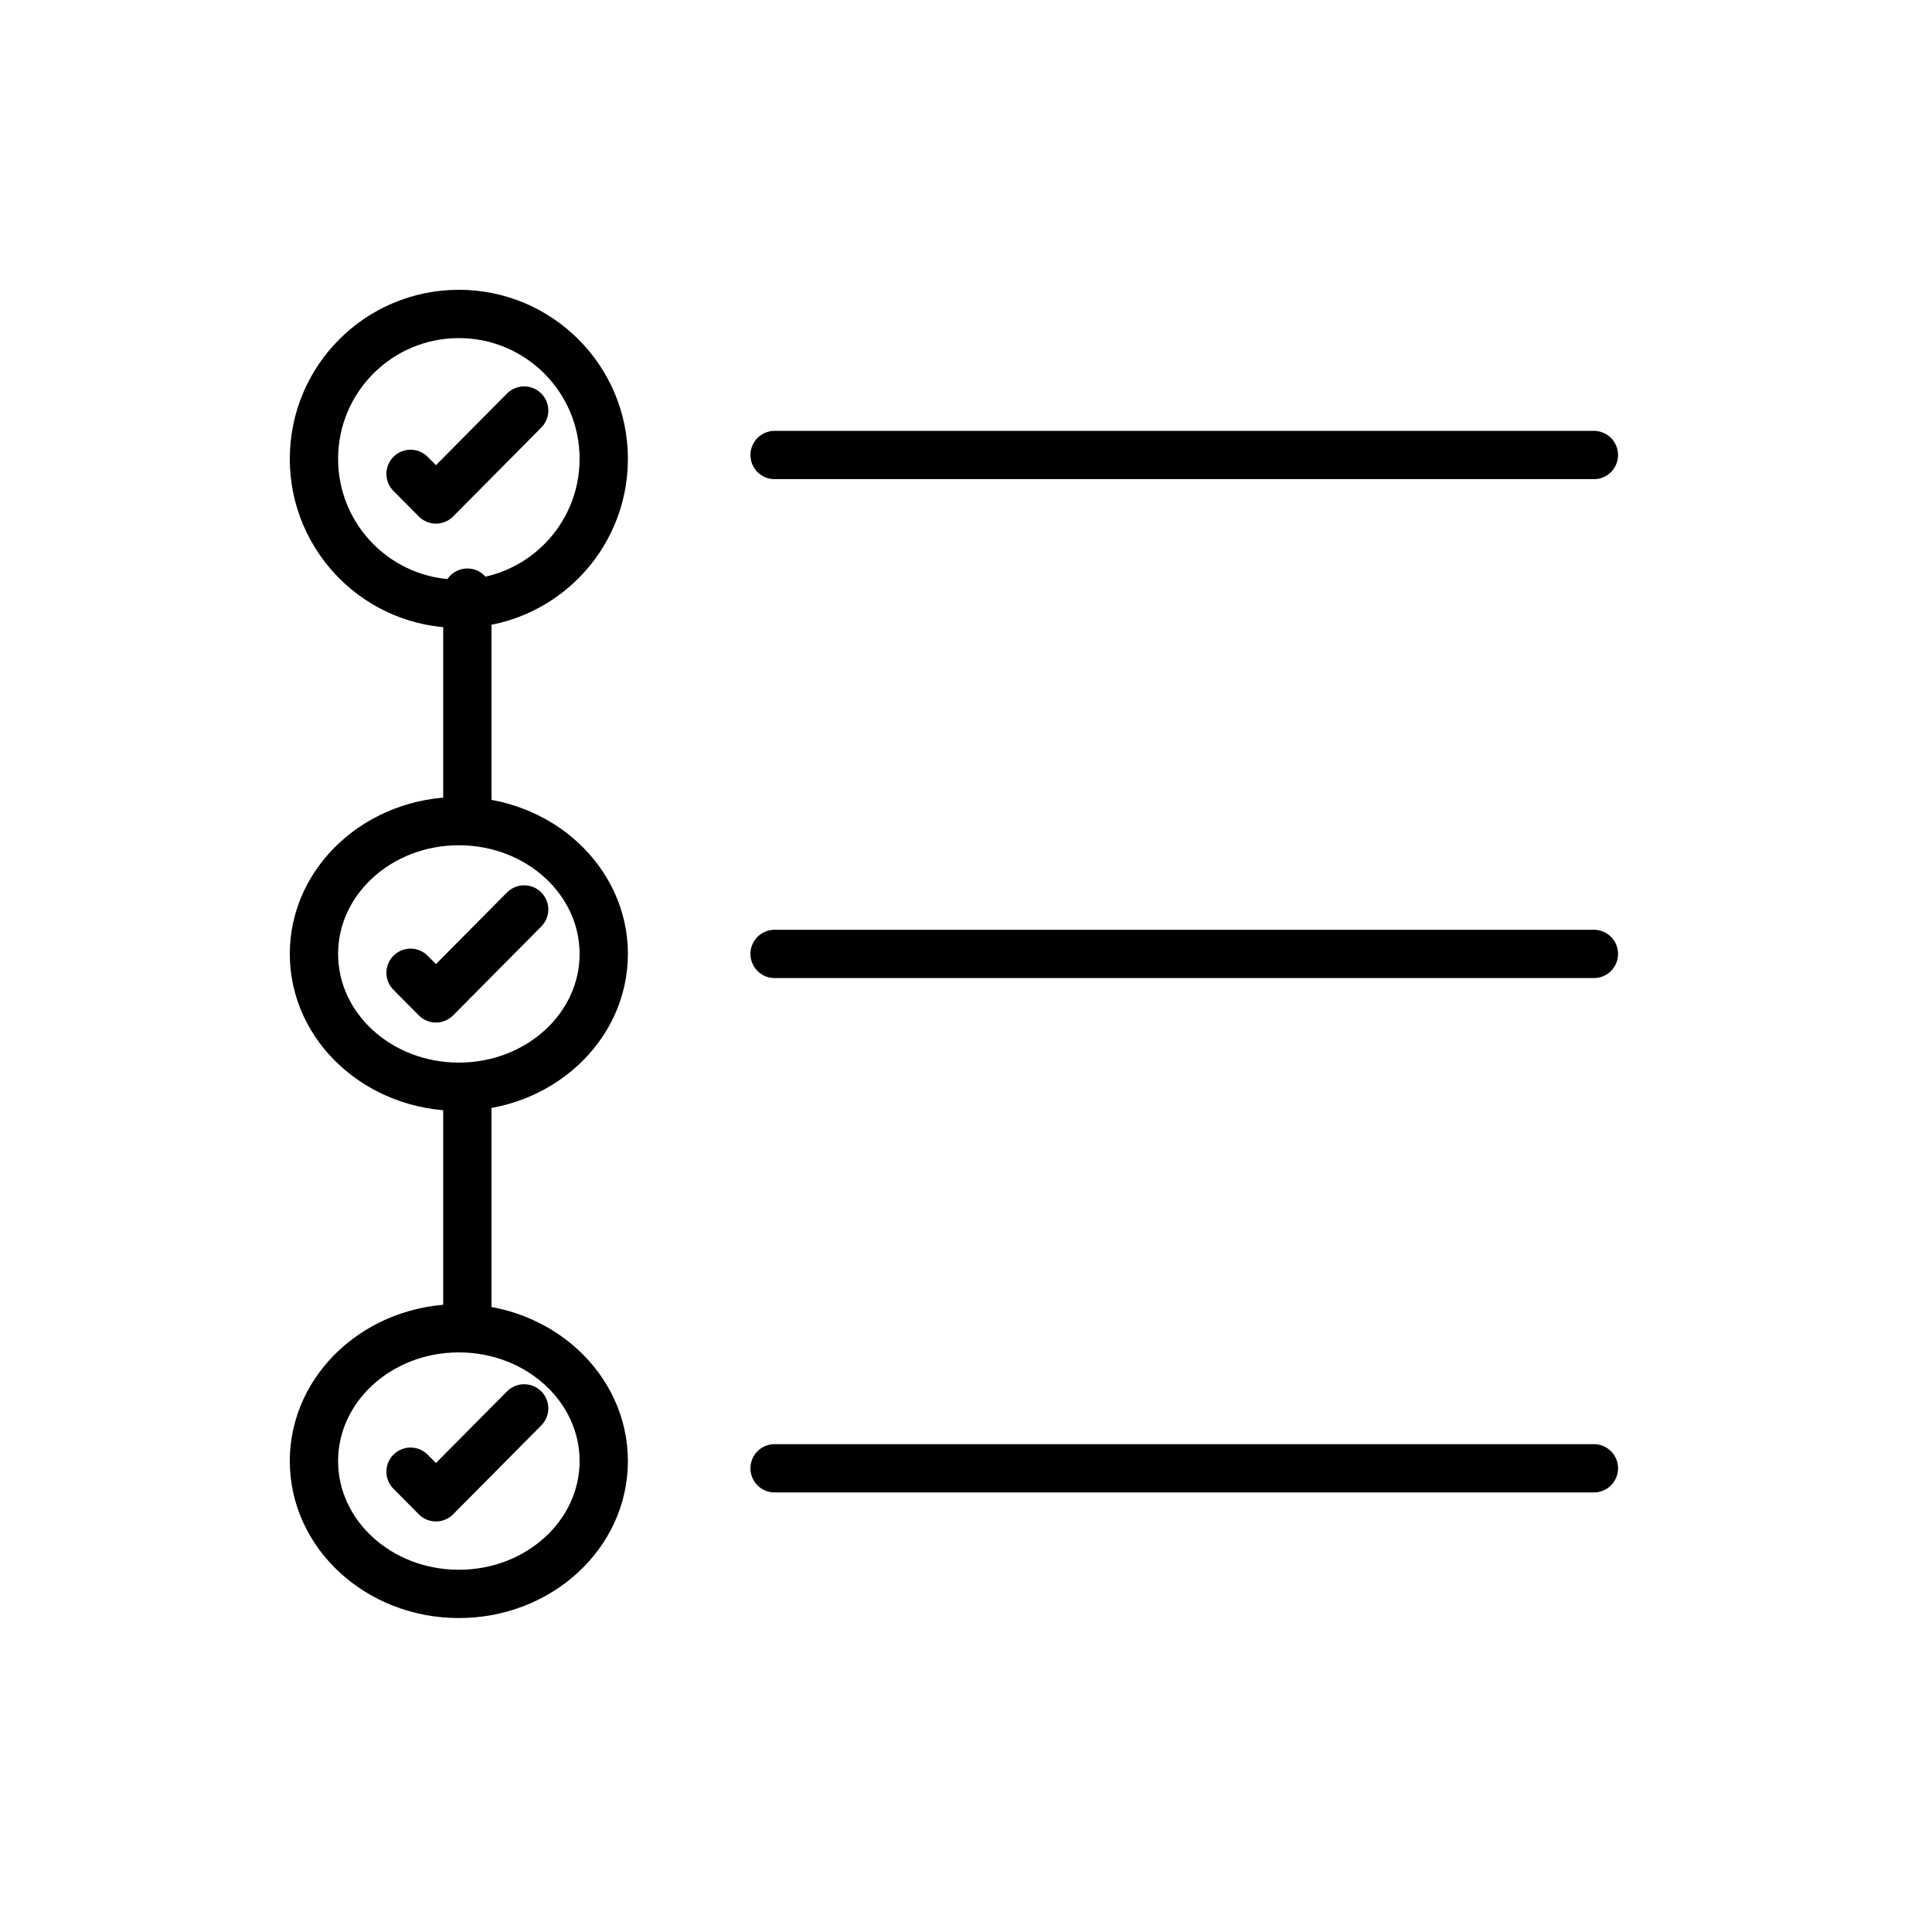 <svg width="80" height="80" viewBox="0 0 80 80" fill="none" xmlns="http://www.w3.org/2000/svg">
<path d="M19 25C22.314 25 25 22.314 25 19C25 15.686 22.314 13 19 13C15.686 13 13 15.686 13 19C13 22.314 15.686 25 19 25Z" stroke="black" stroke-width="2" stroke-linecap="round" stroke-linejoin="round"/>
<path d="M19 66C22.314 66 25 63.538 25 60.5C25 57.462 22.314 55 19 55C15.686 55 13 57.462 13 60.5C13 63.538 15.686 66 19 66Z" stroke="black" stroke-width="2" stroke-linecap="round" stroke-linejoin="round"/>
<path d="M19 45C22.314 45 25 42.538 25 39.5C25 36.462 22.314 34 19 34C15.686 34 13 36.462 13 39.5C13 42.538 15.686 45 19 45Z" stroke="black" stroke-width="2" stroke-linecap="round" stroke-linejoin="round"/>
<path d="M19.352 24.54V33.801M19.352 45.199V54.46M32.074 18.841H66M32.074 39.5H66M32.074 60.799H66M17 19.622L18.052 20.682L21.704 17M17 60.94L18.052 62L21.704 58.318M17 40.281L18.052 41.341L21.704 37.659" stroke="black" stroke-width="2" stroke-linecap="round" stroke-linejoin="round"/>
</svg>
